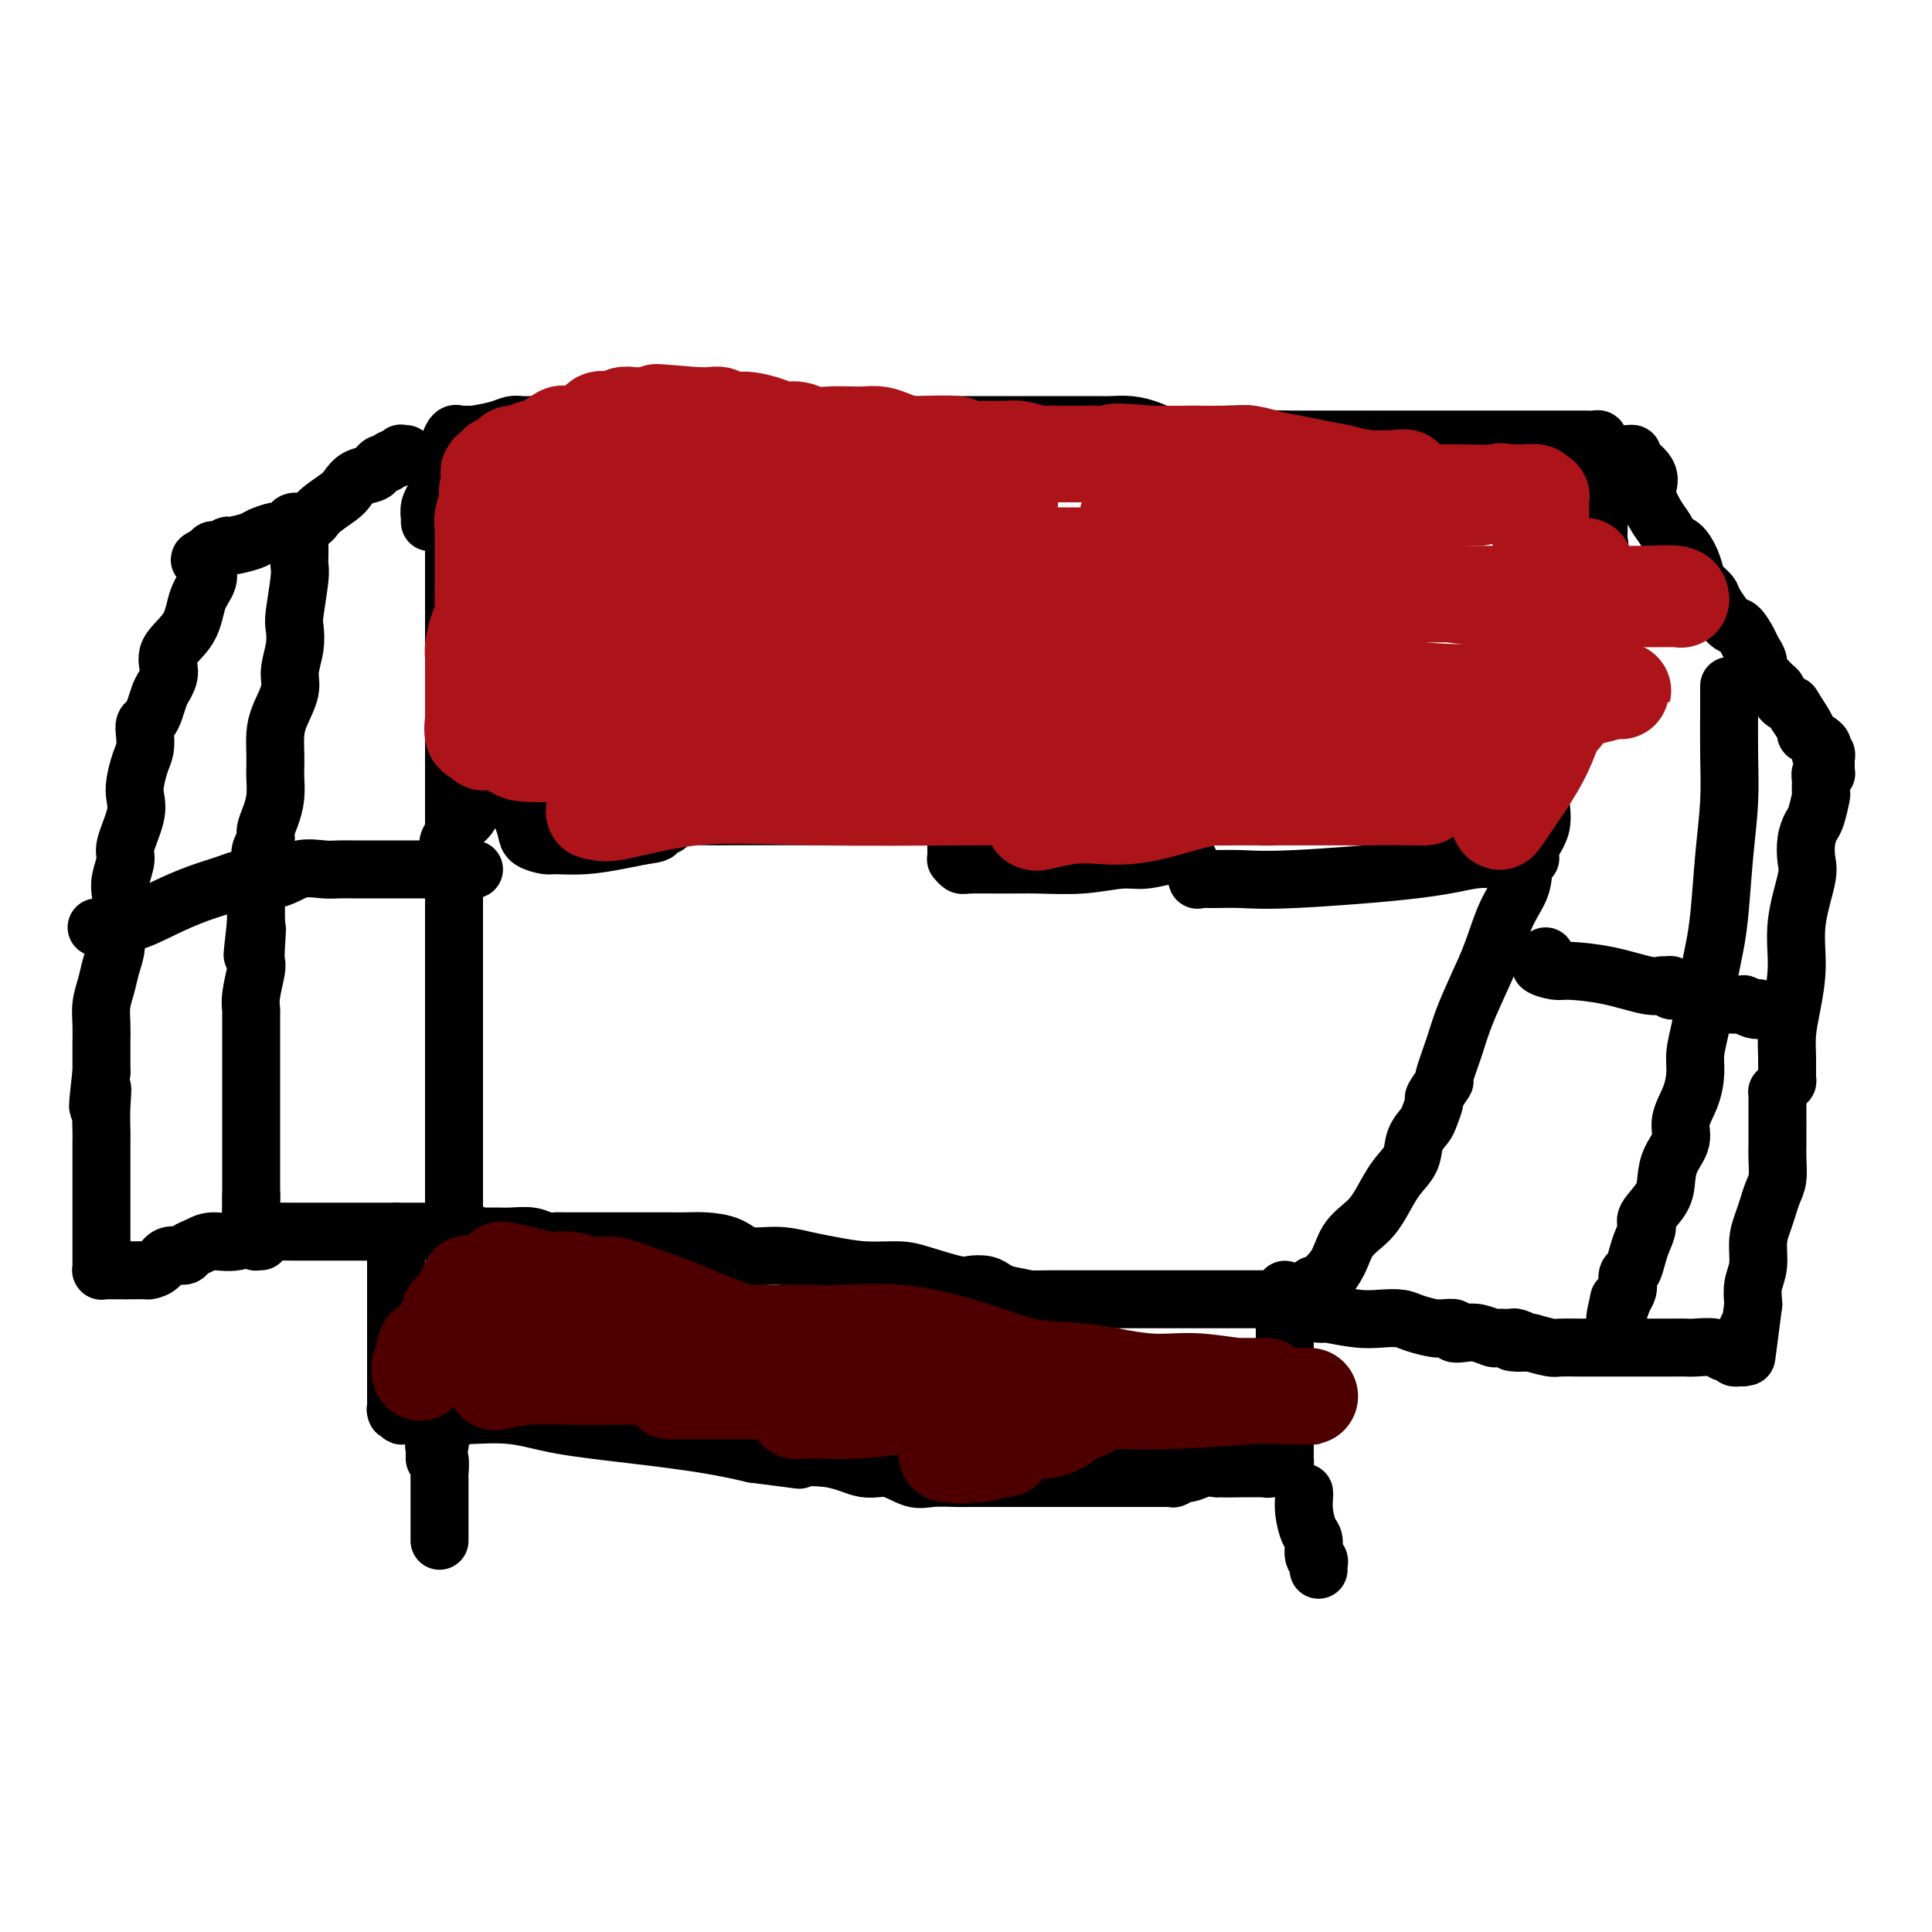 <svg viewBox='0 0 400 400' version='1.1' xmlns='http://www.w3.org/2000/svg' xmlns:xlink='http://www.w3.org/1999/xlink'><g fill='none' stroke='#000000' stroke-width='12' stroke-linecap='round' stroke-linejoin='round'><path d='M94,101c0.000,0.360 0.000,0.720 0,1c0.000,0.280 0.000,0.482 0,1c0.000,0.518 0.000,1.354 0,2c0.000,0.646 0.000,1.103 0,2c0.000,0.897 0.000,2.234 0,3c0.000,0.766 0.000,0.961 0,2c0.000,1.039 0.000,2.922 0,4c0.000,1.078 0.000,1.350 0,2c0.000,0.650 0.000,1.679 0,3c0.000,1.321 -0.000,2.933 0,4c0.000,1.067 0.000,1.589 0,3c0.000,1.411 0.000,3.710 0,5c0.000,1.290 0.000,1.570 0,3c0.000,1.430 0.000,4.011 0,6c0.000,1.989 0.000,3.388 0,5c0.000,1.612 -0.000,3.439 0,5c0.000,1.561 0.000,2.857 0,4c0.000,1.143 -0.000,2.132 0,3c0.000,0.868 0.000,1.615 0,3c0.000,1.385 -0.000,3.407 0,5c0.000,1.593 0.000,2.755 0,4c0.000,1.245 -0.000,2.571 0,4c0.000,1.429 0.000,2.960 0,4c0.000,1.040 -0.000,1.587 0,3c0.000,1.413 0.000,3.690 0,5c0.000,1.310 -0.000,1.652 0,3c0.000,1.348 0.000,3.702 0,5c0.000,1.298 -0.000,1.542 0,2c0.000,0.458 0.000,1.131 0,2c-0.000,0.869 0.000,1.935 0,3'/><path d='M94,202c-0.000,15.914 -0.000,5.199 0,2c0.000,-3.199 0.000,1.119 0,3c-0.000,1.881 -0.000,1.325 0,2c0.000,0.675 0.000,2.581 0,4c-0.000,1.419 -0.000,2.351 0,3c0.000,0.649 0.000,1.014 0,2c-0.000,0.986 -0.000,2.594 0,4c0.000,1.406 0.000,2.610 0,4c-0.000,1.390 -0.000,2.966 0,5c0.000,2.034 0.000,4.526 0,6c-0.000,1.474 -0.000,1.928 0,3c0.000,1.072 0.000,2.760 0,4c-0.000,1.240 -0.000,2.031 0,3c0.000,0.969 0.000,2.115 0,3c-0.000,0.885 -0.001,1.509 0,2c0.001,0.491 0.002,0.849 0,1c-0.002,0.151 -0.009,0.096 0,0c0.009,-0.096 0.033,-0.232 0,0c-0.033,0.232 -0.124,0.832 0,1c0.124,0.168 0.464,-0.095 1,0c0.536,0.095 1.268,0.547 2,1'/><path d='M97,255c0.348,0.536 -0.281,0.876 0,1c0.281,0.124 1.471,0.032 2,0c0.529,-0.032 0.396,-0.005 1,0c0.604,0.005 1.944,-0.013 3,0c1.056,0.013 1.829,0.056 3,0c1.171,-0.056 2.739,-0.211 4,0c1.261,0.211 2.214,0.789 3,1c0.786,0.211 1.403,0.057 2,0c0.597,-0.057 1.173,-0.015 2,0c0.827,0.015 1.904,0.004 3,0c1.096,-0.004 2.212,-0.001 3,0c0.788,0.001 1.250,0.000 2,0c0.750,-0.000 1.789,0.000 3,0c1.211,-0.000 2.594,-0.000 4,0c1.406,0.000 2.834,0.002 4,0c1.166,-0.002 2.070,-0.007 3,0c0.930,0.007 1.885,0.025 3,0c1.115,-0.025 2.391,-0.095 4,0c1.609,0.095 3.551,0.354 5,1c1.449,0.646 2.405,1.680 4,2c1.595,0.320 3.830,-0.072 6,0c2.170,0.072 4.275,0.610 6,1c1.725,0.390 3.071,0.634 5,1c1.929,0.366 4.441,0.855 7,1c2.559,0.145 5.165,-0.053 7,0c1.835,0.053 2.900,0.357 5,1c2.100,0.643 5.234,1.625 7,2c1.766,0.375 2.164,0.142 3,0c0.836,-0.142 2.110,-0.192 3,0c0.890,0.192 1.397,0.626 2,1c0.603,0.374 1.301,0.687 2,1'/><path d='M208,268c10.200,1.928 4.699,1.249 3,1c-1.699,-0.249 0.403,-0.067 2,0c1.597,0.067 2.689,0.018 4,0c1.311,-0.018 2.840,-0.005 4,0c1.160,0.005 1.952,0.001 3,0c1.048,-0.001 2.352,-0.000 4,0c1.648,0.000 3.638,0.000 6,0c2.362,-0.000 5.095,-0.000 7,0c1.905,0.000 2.983,0.000 4,0c1.017,-0.000 1.974,-0.000 3,0c1.026,0.000 2.120,0.000 3,0c0.880,-0.000 1.545,-0.000 2,0c0.455,0.000 0.698,0.000 1,0c0.302,-0.000 0.662,-0.000 1,0c0.338,0.000 0.655,0.000 1,0c0.345,-0.000 0.720,-0.000 1,0c0.280,0.000 0.467,0.000 1,0c0.533,-0.000 1.414,-0.000 2,0c0.586,0.000 0.878,0.000 2,0c1.122,-0.000 3.075,-0.000 4,0c0.925,0.000 0.822,0.001 1,0c0.178,-0.001 0.635,-0.003 1,0c0.365,0.003 0.636,0.012 1,0c0.364,-0.012 0.819,-0.046 1,0c0.181,0.046 0.089,0.172 0,0c-0.089,-0.172 -0.173,-0.643 0,-1c0.173,-0.357 0.603,-0.601 1,-1c0.397,-0.399 0.761,-0.954 1,-1c0.239,-0.046 0.354,0.415 1,0c0.646,-0.415 1.823,-1.708 3,-3'/><path d='M276,263c1.559,-2.091 1.955,-4.320 3,-6c1.045,-1.680 2.737,-2.813 4,-4c1.263,-1.187 2.097,-2.430 3,-4c0.903,-1.570 1.877,-3.469 3,-5c1.123,-1.531 2.396,-2.694 3,-4c0.604,-1.306 0.538,-2.753 1,-4c0.462,-1.247 1.452,-2.293 2,-3c0.548,-0.707 0.653,-1.074 1,-2c0.347,-0.926 0.936,-2.410 1,-3c0.064,-0.590 -0.398,-0.287 0,-1c0.398,-0.713 1.657,-2.443 2,-3c0.343,-0.557 -0.228,0.059 0,-1c0.228,-1.059 1.257,-3.794 2,-6c0.743,-2.206 1.201,-3.883 2,-6c0.799,-2.117 1.938,-4.672 3,-7c1.062,-2.328 2.048,-4.427 3,-7c0.952,-2.573 1.871,-5.619 3,-8c1.129,-2.381 2.466,-4.097 3,-6c0.534,-1.903 0.263,-3.994 1,-6c0.737,-2.006 2.483,-3.926 3,-6c0.517,-2.074 -0.194,-4.302 0,-6c0.194,-1.698 1.294,-2.865 2,-4c0.706,-1.135 1.019,-2.238 1,-3c-0.019,-0.762 -0.369,-1.183 0,-3c0.369,-1.817 1.458,-5.030 2,-7c0.542,-1.970 0.537,-2.697 1,-4c0.463,-1.303 1.395,-3.181 2,-5c0.605,-1.819 0.884,-3.580 1,-5c0.116,-1.420 0.070,-2.498 0,-4c-0.070,-1.502 -0.163,-3.429 0,-5c0.163,-1.571 0.581,-2.785 1,-4'/><path d='M329,121c2.332,-10.336 1.161,-5.175 1,-4c-0.161,1.175 0.689,-1.634 1,-3c0.311,-1.366 0.083,-1.287 0,-2c-0.083,-0.713 -0.022,-2.216 0,-3c0.022,-0.784 0.006,-0.848 0,-2c-0.006,-1.152 -0.002,-3.391 0,-4c0.002,-0.609 0.000,0.412 0,0c-0.000,-0.412 -0.000,-2.257 0,-3c0.000,-0.743 0.000,-0.384 0,-1c-0.000,-0.616 -0.000,-2.206 0,-3c0.000,-0.794 0.001,-0.791 0,-1c-0.001,-0.209 -0.002,-0.630 0,-1c0.002,-0.370 0.009,-0.687 0,-1c-0.009,-0.313 -0.033,-0.620 0,-1c0.033,-0.380 0.123,-0.834 0,-1c-0.123,-0.166 -0.458,-0.044 -1,0c-0.542,0.044 -1.291,0.012 -2,0c-0.709,-0.012 -1.378,-0.003 -2,0c-0.622,0.003 -1.197,0.001 -2,0c-0.803,-0.001 -1.835,-0.000 -3,0c-1.165,0.000 -2.462,0.000 -4,0c-1.538,-0.000 -3.316,-0.000 -5,0c-1.684,0.000 -3.273,0.000 -5,0c-1.727,-0.000 -3.590,-0.000 -5,0c-1.410,0.000 -2.367,0.000 -4,0c-1.633,-0.000 -3.943,-0.000 -6,0c-2.057,0.000 -3.862,0.000 -7,0c-3.138,-0.000 -7.611,-0.000 -11,0c-3.389,0.000 -5.695,0.000 -8,0'/><path d='M266,91c-10.864,-0.226 -7.025,-0.792 -7,-1c0.025,-0.208 -3.763,-0.059 -6,0c-2.237,0.059 -2.922,0.026 -4,0c-1.078,-0.026 -2.547,-0.045 -4,0c-1.453,0.045 -2.889,0.156 -4,0c-1.111,-0.156 -1.898,-0.578 -3,-1c-1.102,-0.422 -2.520,-0.845 -4,-1c-1.480,-0.155 -3.022,-0.041 -4,0c-0.978,0.041 -1.392,0.011 -2,0c-0.608,-0.011 -1.408,-0.003 -3,0c-1.592,0.003 -3.975,0.001 -6,0c-2.025,-0.001 -3.693,-0.000 -5,0c-1.307,0.000 -2.252,0.000 -4,0c-1.748,-0.000 -4.297,-0.000 -6,0c-1.703,0.000 -2.559,0.000 -4,0c-1.441,-0.000 -3.467,-0.000 -5,0c-1.533,0.000 -2.572,0.000 -4,0c-1.428,-0.000 -3.245,-0.000 -5,0c-1.755,0.000 -3.448,0.000 -6,0c-2.552,-0.000 -5.963,-0.000 -8,0c-2.037,0.000 -2.698,0.000 -4,0c-1.302,-0.000 -3.244,-0.000 -5,0c-1.756,0.000 -3.326,0.000 -4,0c-0.674,-0.000 -0.451,-0.000 -1,0c-0.549,0.000 -1.871,0.000 -3,0c-1.129,-0.000 -2.065,-0.000 -3,0c-0.935,0.000 -1.869,0.000 -3,0c-1.131,-0.000 -2.458,-0.000 -3,0c-0.542,0.000 -0.300,0.000 -1,0c-0.700,-0.000 -2.343,-0.000 -4,0c-1.657,0.000 -3.329,0.000 -5,0'/><path d='M136,88c-20.853,-0.464 -7.987,-0.124 -4,0c3.987,0.124 -0.905,0.033 -3,0c-2.095,-0.033 -1.394,-0.009 -2,0c-0.606,0.009 -2.518,0.003 -4,0c-1.482,-0.003 -2.532,-0.001 -4,0c-1.468,0.001 -3.352,0.003 -5,0c-1.648,-0.003 -3.058,-0.011 -4,0c-0.942,0.011 -1.415,0.041 -2,0c-0.585,-0.041 -1.280,-0.155 -2,0c-0.720,0.155 -1.464,0.577 -3,1c-1.536,0.423 -3.865,0.846 -5,1c-1.135,0.154 -1.078,0.040 -1,0c0.078,-0.040 0.175,-0.004 0,0c-0.175,0.004 -0.621,-0.022 -1,0c-0.379,0.022 -0.689,0.094 -1,0c-0.311,-0.094 -0.622,-0.353 -1,0c-0.378,0.353 -0.823,1.317 -1,2c-0.177,0.683 -0.086,1.086 0,2c0.086,0.914 0.167,2.338 0,3c-0.167,0.662 -0.584,0.563 -1,1c-0.416,0.437 -0.833,1.411 -1,2c-0.167,0.589 -0.083,0.795 0,1'/><path d='M91,101c-0.785,2.067 -0.746,1.735 -1,2c-0.254,0.265 -0.800,1.129 -1,2c-0.200,0.871 -0.054,1.750 0,2c0.054,0.250 0.014,-0.129 0,0c-0.014,0.129 -0.004,0.765 0,1c0.004,0.235 0.001,0.067 0,0c-0.001,-0.067 -0.001,-0.034 0,0'/><path d='M84,94c-0.447,0.033 -0.893,0.065 -1,0c-0.107,-0.065 0.126,-0.229 0,0c-0.126,0.229 -0.612,0.849 -1,1c-0.388,0.151 -0.680,-0.167 -1,0c-0.320,0.167 -0.670,0.817 -1,1c-0.330,0.183 -0.641,-0.103 -1,0c-0.359,0.103 -0.765,0.593 -1,1c-0.235,0.407 -0.297,0.731 -1,1c-0.703,0.269 -2.046,0.482 -3,1c-0.954,0.518 -1.520,1.339 -2,2c-0.480,0.661 -0.873,1.161 -2,2c-1.127,0.839 -2.989,2.019 -4,3c-1.011,0.981 -1.172,1.765 -2,2c-0.828,0.235 -2.323,-0.077 -3,0c-0.677,0.077 -0.535,0.545 -1,1c-0.465,0.455 -1.537,0.896 -2,1c-0.463,0.104 -0.319,-0.131 -1,0c-0.681,0.131 -2.189,0.627 -3,1c-0.811,0.373 -0.925,0.622 -2,1c-1.075,0.378 -3.110,0.885 -4,1c-0.890,0.115 -0.633,-0.163 -1,0c-0.367,0.163 -1.356,0.765 -2,1c-0.644,0.235 -0.943,0.102 -1,0c-0.057,-0.102 0.126,-0.172 0,0c-0.126,0.172 -0.563,0.586 -1,1'/><path d='M43,115c-3.241,1.286 -0.844,1.000 0,1c0.844,-0.000 0.134,0.285 0,1c-0.134,0.715 0.308,1.861 0,3c-0.308,1.139 -1.368,2.273 -2,4c-0.632,1.727 -0.838,4.047 -2,6c-1.162,1.953 -3.281,3.538 -4,5c-0.719,1.462 -0.038,2.801 0,4c0.038,1.199 -0.568,2.257 -1,3c-0.432,0.743 -0.690,1.171 -1,2c-0.310,0.829 -0.671,2.060 -1,3c-0.329,0.940 -0.627,1.591 -1,2c-0.373,0.409 -0.822,0.578 -1,1c-0.178,0.422 -0.087,1.099 0,2c0.087,0.901 0.169,2.027 0,3c-0.169,0.973 -0.589,1.794 -1,3c-0.411,1.206 -0.813,2.797 -1,4c-0.187,1.203 -0.159,2.020 0,3c0.159,0.980 0.449,2.124 0,4c-0.449,1.876 -1.636,4.483 -2,6c-0.364,1.517 0.095,1.945 0,3c-0.095,1.055 -0.742,2.736 -1,4c-0.258,1.264 -0.125,2.112 0,3c0.125,0.888 0.241,1.815 0,3c-0.241,1.185 -0.839,2.627 -1,4c-0.161,1.373 0.114,2.678 0,4c-0.114,1.322 -0.619,2.662 -1,4c-0.381,1.338 -0.638,2.673 -1,4c-0.362,1.327 -0.829,2.644 -1,4c-0.171,1.356 -0.046,2.750 0,4c0.046,1.250 0.013,2.357 0,4c-0.013,1.643 -0.007,3.821 0,6'/><path d='M21,222c-1.392,11.935 -0.373,5.771 0,4c0.373,-1.771 0.100,0.850 0,3c-0.100,2.150 -0.027,3.830 0,5c0.027,1.170 0.007,1.831 0,3c-0.007,1.169 -0.002,2.848 0,4c0.002,1.152 0.001,1.779 0,3c-0.001,1.221 -0.000,3.038 0,4c0.000,0.962 0.000,1.070 0,2c-0.000,0.930 -0.000,2.683 0,4c0.000,1.317 -0.000,2.199 0,3c0.000,0.801 0.000,1.520 0,2c-0.000,0.480 -0.000,0.721 0,1c0.000,0.279 0.000,0.597 0,1c-0.000,0.403 -0.001,0.893 0,1c0.001,0.107 0.003,-0.167 0,0c-0.003,0.167 -0.012,0.777 0,1c0.012,0.223 0.045,0.060 0,0c-0.045,-0.060 -0.167,-0.016 0,0c0.167,0.016 0.622,0.004 1,0c0.378,-0.004 0.679,-0.001 1,0c0.321,0.001 0.663,0.000 1,0c0.337,-0.000 0.668,-0.000 1,0c0.332,0.000 0.666,0.000 1,0'/><path d='M26,263c0.931,0.000 0.759,0.000 1,0c0.241,-0.000 0.894,-0.002 1,0c0.106,0.002 -0.335,0.007 0,0c0.335,-0.007 1.445,-0.025 2,0c0.555,0.025 0.554,0.095 1,0c0.446,-0.095 1.341,-0.354 2,-1c0.659,-0.646 1.084,-1.680 2,-2c0.916,-0.320 2.323,0.074 3,0c0.677,-0.074 0.624,-0.616 1,-1c0.376,-0.384 1.181,-0.611 2,-1c0.819,-0.389 1.652,-0.941 3,-1c1.348,-0.059 3.212,0.377 5,0c1.788,-0.377 3.498,-1.565 5,-2c1.502,-0.435 2.794,-0.117 3,0c0.206,0.117 -0.673,0.031 0,0c0.673,-0.031 2.900,-0.008 4,0c1.100,0.008 1.074,0.002 2,0c0.926,-0.002 2.803,-0.001 4,0c1.197,0.001 1.713,0.000 3,0c1.287,-0.000 3.346,-0.000 5,0c1.654,0.000 2.905,0.000 4,0c1.095,-0.000 2.034,-0.000 3,0c0.966,0.000 1.958,0.000 3,0c1.042,-0.000 2.135,-0.000 3,0c0.865,0.000 1.502,0.000 2,0c0.498,-0.000 0.857,-0.000 1,0c0.143,0.000 0.072,0.000 0,0'/><path d='M337,94c0.513,-0.044 1.026,-0.088 1,0c-0.026,0.088 -0.590,0.309 0,1c0.590,0.691 2.333,1.851 3,3c0.667,1.149 0.258,2.287 0,3c-0.258,0.713 -0.365,1.002 0,2c0.365,0.998 1.201,2.707 2,4c0.799,1.293 1.562,2.170 2,3c0.438,0.830 0.550,1.611 1,2c0.450,0.389 1.238,0.384 2,1c0.762,0.616 1.498,1.853 2,3c0.502,1.147 0.771,2.203 1,3c0.229,0.797 0.417,1.335 1,2c0.583,0.665 1.560,1.456 2,2c0.440,0.544 0.341,0.842 1,2c0.659,1.158 2.075,3.178 3,4c0.925,0.822 1.357,0.448 2,1c0.643,0.552 1.495,2.031 2,3c0.505,0.969 0.664,1.430 1,2c0.336,0.570 0.850,1.251 1,2c0.150,0.749 -0.063,1.566 0,2c0.063,0.434 0.401,0.484 1,1c0.599,0.516 1.460,1.499 2,2c0.540,0.501 0.761,0.519 1,1c0.239,0.481 0.497,1.423 1,2c0.503,0.577 1.252,0.788 2,1'/><path d='M371,146c5.352,8.324 1.731,3.133 1,2c-0.731,-1.133 1.426,1.791 2,3c0.574,1.209 -0.436,0.702 0,1c0.436,0.298 2.317,1.399 3,2c0.683,0.601 0.169,0.700 0,1c-0.169,0.300 0.007,0.801 0,1c-0.007,0.199 -0.198,0.096 0,0c0.198,-0.096 0.785,-0.184 1,0c0.215,0.184 0.057,0.642 0,1c-0.057,0.358 -0.014,0.618 0,1c0.014,0.382 0.000,0.886 0,1c-0.000,0.114 0.014,-0.162 0,0c-0.014,0.162 -0.056,0.762 0,1c0.056,0.238 0.211,0.115 0,0c-0.211,-0.115 -0.788,-0.223 -1,0c-0.212,0.223 -0.061,0.778 0,1c0.061,0.222 0.030,0.111 0,0'/><path d='M377,161c0.003,1.189 0.012,0.660 0,1c-0.012,0.340 -0.045,1.549 0,2c0.045,0.451 0.169,0.144 0,1c-0.169,0.856 -0.632,2.875 -1,4c-0.368,1.125 -0.642,1.358 -1,2c-0.358,0.642 -0.799,1.694 -1,3c-0.201,1.306 -0.162,2.865 0,4c0.162,1.135 0.446,1.846 0,4c-0.446,2.154 -1.622,5.751 -2,9c-0.378,3.249 0.042,6.149 0,9c-0.042,2.851 -0.546,5.653 -1,8c-0.454,2.347 -0.856,4.239 -1,6c-0.144,1.761 -0.028,3.390 0,5c0.028,1.610 -0.031,3.202 0,4c0.031,0.798 0.152,0.803 0,1c-0.152,0.197 -0.577,0.587 -1,1c-0.423,0.413 -0.846,0.848 -1,1c-0.154,0.152 -0.041,0.022 0,0c0.041,-0.022 0.011,0.065 0,1c-0.011,0.935 -0.002,2.718 0,4c0.002,1.282 -0.002,2.061 0,3c0.002,0.939 0.012,2.036 0,3c-0.012,0.964 -0.044,1.794 0,3c0.044,1.206 0.166,2.789 0,4c-0.166,1.211 -0.618,2.049 -1,3c-0.382,0.951 -0.695,2.014 -1,3c-0.305,0.986 -0.604,1.894 -1,3c-0.396,1.106 -0.890,2.410 -1,4c-0.110,1.590 0.163,3.467 0,5c-0.163,1.533 -0.761,2.724 -1,4c-0.239,1.276 -0.120,2.638 0,4'/><path d='M363,270c-2.332,18.117 -1.161,8.910 -1,6c0.161,-2.910 -0.688,0.478 -1,2c-0.312,1.522 -0.087,1.178 0,1c0.087,-0.178 0.034,-0.190 0,0c-0.034,0.190 -0.051,0.583 0,1c0.051,0.417 0.169,0.859 0,1c-0.169,0.141 -0.623,-0.019 -1,0c-0.377,0.019 -0.675,0.215 -1,0c-0.325,-0.215 -0.677,-0.842 -1,-1c-0.323,-0.158 -0.616,0.154 -1,0c-0.384,-0.154 -0.857,-0.773 -2,-1c-1.143,-0.227 -2.954,-0.061 -4,0c-1.046,0.061 -1.326,0.016 -2,0c-0.674,-0.016 -1.741,-0.004 -3,0c-1.259,0.004 -2.709,0.001 -4,0c-1.291,-0.001 -2.423,-0.001 -4,0c-1.577,0.001 -3.600,0.001 -5,0c-1.400,-0.001 -2.176,-0.003 -3,0c-0.824,0.003 -1.695,0.011 -3,0c-1.305,-0.011 -3.044,-0.041 -4,0c-0.956,0.041 -1.130,0.155 -2,0c-0.870,-0.155 -2.435,-0.577 -4,-1'/><path d='M317,278c-6.904,-0.403 -3.163,0.088 -2,0c1.163,-0.088 -0.250,-0.755 -1,-1c-0.750,-0.245 -0.837,-0.069 -1,0c-0.163,0.069 -0.403,0.032 -1,0c-0.597,-0.032 -1.551,-0.060 -2,0c-0.449,0.060 -0.392,0.209 -1,0c-0.608,-0.209 -1.882,-0.774 -3,-1c-1.118,-0.226 -2.079,-0.113 -3,0c-0.921,0.113 -1.802,0.227 -2,0c-0.198,-0.227 0.288,-0.796 0,-1c-0.288,-0.204 -1.350,-0.044 -2,0c-0.650,0.044 -0.890,-0.027 -1,0c-0.110,0.027 -0.091,0.152 -1,0c-0.909,-0.152 -2.745,-0.580 -4,-1c-1.255,-0.420 -1.929,-0.830 -3,-1c-1.071,-0.170 -2.539,-0.098 -4,0c-1.461,0.098 -2.913,0.222 -5,0c-2.087,-0.222 -4.807,-0.792 -6,-1c-1.193,-0.208 -0.860,-0.056 -1,0c-0.140,0.056 -0.754,0.016 -1,0c-0.246,-0.016 -0.123,-0.008 0,0'/><path d='M82,255c0.000,0.296 0.000,0.591 0,1c-0.000,0.409 -0.000,0.931 0,1c0.000,0.069 0.000,-0.315 0,0c-0.000,0.315 -0.000,1.327 0,2c0.000,0.673 0.000,1.005 0,2c-0.000,0.995 -0.000,2.653 0,4c0.000,1.347 0.000,2.384 0,3c-0.000,0.616 -0.000,0.811 0,2c0.000,1.189 0.000,3.370 0,5c-0.000,1.630 -0.000,2.707 0,4c0.000,1.293 0.000,2.802 0,4c-0.000,1.198 -0.001,2.085 0,3c0.001,0.915 0.004,1.857 0,3c-0.004,1.143 -0.015,2.488 0,3c0.015,0.512 0.054,0.190 0,0c-0.054,-0.190 -0.202,-0.247 0,0c0.202,0.247 0.756,0.799 1,1c0.244,0.201 0.180,0.052 1,0c0.820,-0.052 2.525,-0.008 4,0c1.475,0.008 2.718,-0.020 4,0c1.282,0.020 2.601,0.088 5,0c2.399,-0.088 5.878,-0.333 9,0c3.122,0.333 5.888,1.244 10,2c4.112,0.756 9.568,1.357 15,2c5.432,0.643 10.838,1.326 15,2c4.162,0.674 7.081,1.337 10,2'/><path d='M156,301c13.158,1.654 9.055,1.288 9,1c-0.055,-0.288 3.940,-0.498 7,0c3.060,0.498 5.187,1.703 7,2c1.813,0.297 3.312,-0.313 5,0c1.688,0.313 3.564,1.548 5,2c1.436,0.452 2.434,0.121 4,0c1.566,-0.121 3.702,-0.032 5,0c1.298,0.032 1.758,0.009 3,0c1.242,-0.009 3.267,-0.002 5,0c1.733,0.002 3.176,0.001 5,0c1.824,-0.001 4.030,-0.000 6,0c1.970,0.000 3.705,0.000 6,0c2.295,-0.000 5.150,-0.000 7,0c1.850,0.000 2.696,0.000 4,0c1.304,-0.000 3.067,0.000 4,0c0.933,-0.000 1.036,-0.000 1,0c-0.036,0.000 -0.212,0.000 0,0c0.212,-0.000 0.814,-0.000 1,0c0.186,0.000 -0.042,0.001 0,0c0.042,-0.001 0.353,-0.004 1,0c0.647,0.004 1.628,0.016 2,0c0.372,-0.016 0.133,-0.061 0,0c-0.133,0.061 -0.160,0.226 0,0c0.160,-0.226 0.507,-0.844 1,-1c0.493,-0.156 1.133,0.150 2,0c0.867,-0.150 1.962,-0.757 3,-1c1.038,-0.243 2.019,-0.121 3,0'/><path d='M252,304c10.045,-0.309 3.657,-0.083 2,0c-1.657,0.083 1.416,0.022 3,0c1.584,-0.022 1.677,-0.006 2,0c0.323,0.006 0.874,0.001 1,0c0.126,-0.001 -0.175,0.001 0,0c0.175,-0.001 0.824,-0.004 1,0c0.176,0.004 -0.121,0.016 0,0c0.121,-0.016 0.659,-0.061 1,0c0.341,0.061 0.484,0.227 1,0c0.516,-0.227 1.406,-0.848 2,-1c0.594,-0.152 0.891,0.164 1,0c0.109,-0.164 0.029,-0.808 0,-1c-0.029,-0.192 -0.008,0.068 0,0c0.008,-0.068 0.002,-0.465 0,-1c-0.002,-0.535 -0.001,-1.207 0,-2c0.001,-0.793 0.000,-1.706 0,-3c-0.000,-1.294 -0.000,-2.968 0,-4c0.000,-1.032 0.000,-1.421 0,-2c-0.000,-0.579 -0.000,-1.348 0,-2c0.000,-0.652 0.000,-1.185 0,-2c-0.000,-0.815 -0.000,-1.910 0,-3c0.000,-1.090 0.000,-2.175 0,-3c-0.000,-0.825 -0.000,-1.391 0,-2c0.000,-0.609 0.000,-1.263 0,-2c-0.000,-0.737 -0.000,-1.558 0,-2c0.000,-0.442 0.000,-0.503 0,-1c-0.000,-0.497 -0.000,-1.428 0,-2c0.000,-0.572 0.000,-0.786 0,-1'/><path d='M266,270c0.000,-5.333 0.000,-2.167 0,-1c0.000,1.167 0.000,0.333 0,0c0.000,-0.333 0.000,-0.167 0,0'/><path d='M92,292c0.008,0.362 0.016,0.723 0,1c-0.016,0.277 -0.057,0.469 0,1c0.057,0.531 0.212,1.400 0,2c-0.212,0.600 -0.793,0.930 -1,1c-0.207,0.070 -0.041,-0.122 0,0c0.041,0.122 -0.041,0.557 0,1c0.041,0.443 0.207,0.893 0,1c-0.207,0.107 -0.788,-0.129 -1,0c-0.212,0.129 -0.057,0.622 0,1c0.057,0.378 0.015,0.640 0,1c-0.015,0.360 -0.004,0.817 0,1c0.004,0.183 0.002,0.091 0,0'/><path d='M90,293c-0.008,0.700 -0.016,1.400 0,2c0.016,0.600 0.057,1.100 0,2c-0.057,0.900 -0.211,2.199 0,3c0.211,0.801 0.789,1.103 1,2c0.211,0.897 0.057,2.389 0,3c-0.057,0.611 -0.015,0.340 0,1c0.015,0.660 0.004,2.250 0,3c-0.004,0.750 -0.001,0.660 0,1c0.001,0.340 0.000,1.110 0,2c-0.000,0.890 -0.000,1.899 0,3c0.000,1.101 0.000,2.295 0,3c-0.000,0.705 -0.000,0.921 0,1c0.000,0.079 0.000,0.023 0,0c-0.000,-0.023 -0.000,-0.011 0,0'/><path d='M270,309c0.022,0.194 0.043,0.388 0,1c-0.043,0.612 -0.151,1.641 0,3c0.151,1.359 0.562,3.046 1,4c0.438,0.954 0.902,1.173 1,2c0.098,0.827 -0.170,2.260 0,3c0.170,0.740 0.777,0.786 1,1c0.223,0.214 0.060,0.596 0,1c-0.060,0.404 -0.017,0.830 0,1c0.017,0.170 0.009,0.085 0,0'/><path d='M320,198c0.193,0.341 0.386,0.682 0,1c-0.386,0.318 -1.352,0.615 -1,1c0.352,0.385 2.020,0.860 3,1c0.980,0.140 1.270,-0.053 3,0c1.730,0.053 4.898,0.353 8,1c3.102,0.647 6.137,1.641 8,2c1.863,0.359 2.555,0.082 3,0c0.445,-0.082 0.645,0.030 1,0c0.355,-0.030 0.865,-0.204 1,0c0.135,0.204 -0.105,0.786 0,1c0.105,0.214 0.554,0.061 1,0c0.446,-0.061 0.889,-0.030 1,0c0.111,0.030 -0.112,0.060 0,0c0.112,-0.060 0.557,-0.209 1,0c0.443,0.209 0.882,0.778 1,1c0.118,0.222 -0.087,0.098 0,0c0.087,-0.098 0.465,-0.170 1,0c0.535,0.170 1.226,0.581 2,1c0.774,0.419 1.631,0.844 2,1c0.369,0.156 0.251,0.042 0,0c-0.251,-0.042 -0.633,-0.012 0,0c0.633,0.012 2.281,0.007 3,0c0.719,-0.007 0.508,-0.016 1,0c0.492,0.016 1.687,0.057 2,0c0.313,-0.057 -0.256,-0.211 0,0c0.256,0.211 1.338,0.788 2,1c0.662,0.212 0.903,0.061 1,0c0.097,-0.061 0.048,-0.030 0,0'/><path d='M364,209c7.067,1.711 2.733,0.489 1,0c-1.733,-0.489 -0.867,-0.244 0,0'/><path d='M358,142c-0.002,0.179 -0.003,0.359 0,1c0.003,0.641 0.012,1.745 0,4c-0.012,2.255 -0.045,5.663 0,9c0.045,3.337 0.167,6.603 0,10c-0.167,3.397 -0.622,6.924 -1,11c-0.378,4.076 -0.678,8.700 -1,12c-0.322,3.300 -0.664,5.274 -1,7c-0.336,1.726 -0.664,3.202 -1,5c-0.336,1.798 -0.680,3.918 -1,6c-0.320,2.082 -0.616,4.125 -1,6c-0.384,1.875 -0.858,3.582 -1,5c-0.142,1.418 0.046,2.546 0,4c-0.046,1.454 -0.328,3.235 -1,5c-0.672,1.765 -1.736,3.514 -2,5c-0.264,1.486 0.272,2.709 0,4c-0.272,1.291 -1.350,2.648 -2,4c-0.650,1.352 -0.871,2.697 -1,4c-0.129,1.303 -0.167,2.564 -1,4c-0.833,1.436 -2.461,3.047 -3,4c-0.539,0.953 0.009,1.248 0,2c-0.009,0.752 -0.577,1.960 -1,3c-0.423,1.040 -0.702,1.910 -1,3c-0.298,1.090 -0.615,2.399 -1,3c-0.385,0.601 -0.838,0.492 -1,1c-0.162,0.508 -0.033,1.631 0,2c0.033,0.369 -0.030,-0.016 0,0c0.030,0.016 0.151,0.433 0,1c-0.151,0.567 -0.576,1.283 -1,2'/><path d='M336,269c-2.547,7.527 -1.415,2.843 -1,1c0.415,-1.843 0.111,-0.845 0,0c-0.111,0.845 -0.030,1.537 0,2c0.030,0.463 0.008,0.697 0,1c-0.008,0.303 -0.001,0.673 0,1c0.001,0.327 -0.002,0.609 0,1c0.002,0.391 0.011,0.889 0,1c-0.011,0.111 -0.042,-0.166 0,0c0.042,0.166 0.155,0.777 0,1c-0.155,0.223 -0.580,0.060 -1,0c-0.420,-0.060 -0.834,-0.017 -1,0c-0.166,0.017 -0.083,0.009 0,0'/><path d='M20,192c0.386,0.003 0.772,0.006 1,0c0.228,-0.006 0.299,-0.022 0,0c-0.299,0.022 -0.968,0.080 0,0c0.968,-0.080 3.572,-0.299 6,-1c2.428,-0.701 4.680,-1.885 7,-3c2.320,-1.115 4.709,-2.163 7,-3c2.291,-0.837 4.483,-1.464 6,-2c1.517,-0.536 2.359,-0.981 4,-1c1.641,-0.019 4.082,0.387 6,0c1.918,-0.387 3.314,-1.568 5,-2c1.686,-0.432 3.662,-0.116 5,0c1.338,0.116 2.038,0.031 3,0c0.962,-0.031 2.186,-0.008 3,0c0.814,0.008 1.216,0.002 2,0c0.784,-0.002 1.948,-0.001 3,0c1.052,0.001 1.990,0.000 4,0c2.010,-0.000 5.092,-0.000 7,0c1.908,0.000 2.641,0.000 4,0c1.359,-0.000 3.344,-0.000 4,0c0.656,0.000 -0.016,0.000 0,0c0.016,-0.000 0.719,-0.000 1,0c0.281,0.000 0.141,0.000 0,0'/><path d='M62,113c0.008,0.658 0.016,1.316 0,2c-0.016,0.684 -0.056,1.396 0,2c0.056,0.604 0.207,1.102 0,3c-0.207,1.898 -0.772,5.195 -1,7c-0.228,1.805 -0.120,2.117 0,3c0.120,0.883 0.253,2.336 0,4c-0.253,1.664 -0.891,3.540 -1,5c-0.109,1.460 0.311,2.503 0,4c-0.311,1.497 -1.351,3.449 -2,5c-0.649,1.551 -0.905,2.700 -1,4c-0.095,1.300 -0.028,2.749 0,4c0.028,1.251 0.018,2.303 0,3c-0.018,0.697 -0.042,1.040 0,2c0.042,0.960 0.151,2.536 0,4c-0.151,1.464 -0.562,2.815 -1,4c-0.438,1.185 -0.902,2.204 -1,3c-0.098,0.796 0.171,1.369 0,2c-0.171,0.631 -0.782,1.320 -1,2c-0.218,0.680 -0.044,1.351 0,2c0.044,0.649 -0.041,1.277 0,2c0.041,0.723 0.207,1.540 0,2c-0.207,0.460 -0.788,0.562 -1,1c-0.212,0.438 -0.057,1.210 0,2c0.057,0.790 0.015,1.597 0,2c-0.015,0.403 -0.004,0.401 0,1c0.004,0.599 0.002,1.800 0,3'/><path d='M53,191c-1.393,12.383 -0.377,4.339 0,2c0.377,-2.339 0.115,1.027 0,3c-0.115,1.973 -0.083,2.554 0,3c0.083,0.446 0.219,0.758 0,2c-0.219,1.242 -0.791,3.415 -1,5c-0.209,1.585 -0.056,2.580 0,3c0.056,0.420 0.015,0.263 0,1c-0.015,0.737 -0.004,2.368 0,4c0.004,1.632 0.001,3.266 0,4c-0.001,0.734 -0.000,0.568 0,1c0.000,0.432 0.000,1.464 0,2c-0.000,0.536 -0.000,0.578 0,1c0.000,0.422 0.000,1.226 0,2c-0.000,0.774 -0.000,1.519 0,2c0.000,0.481 0.000,0.700 0,1c-0.000,0.300 -0.000,0.683 0,1c0.000,0.317 0.000,0.569 0,1c-0.000,0.431 -0.000,1.040 0,2c0.000,0.960 0.000,2.270 0,3c-0.000,0.730 -0.000,0.881 0,1c0.000,0.119 0.000,0.208 0,1c-0.000,0.792 -0.000,2.288 0,3c0.000,0.712 0.000,0.639 0,1c-0.000,0.361 -0.000,1.158 0,2c0.000,0.842 0.000,1.731 0,2c-0.000,0.269 -0.000,-0.083 0,0c0.000,0.083 0.000,0.599 0,1c-0.000,0.401 -0.000,0.685 0,1c0.000,0.315 0.000,0.661 0,1c-0.000,0.339 0.000,0.669 0,1'/><path d='M52,248c-0.155,8.689 -0.041,1.911 0,0c0.041,-1.911 0.010,1.043 0,2c-0.010,0.957 0.001,-0.084 0,0c-0.001,0.084 -0.014,1.293 0,2c0.014,0.707 0.056,0.910 0,1c-0.056,0.090 -0.211,0.065 0,0c0.211,-0.065 0.789,-0.171 1,0c0.211,0.171 0.056,0.620 0,1c-0.056,0.380 -0.011,0.690 0,1c0.011,0.310 -0.011,0.619 0,1c0.011,0.381 0.054,0.834 0,1c-0.054,0.166 -0.207,0.045 0,0c0.207,-0.045 0.773,-0.013 1,0c0.227,0.013 0.113,0.006 0,0'/><path d='M93,178c-0.013,-0.205 -0.026,-0.410 0,-1c0.026,-0.590 0.090,-1.566 0,-2c-0.090,-0.434 -0.333,-0.325 0,-1c0.333,-0.675 1.241,-2.132 2,-3c0.759,-0.868 1.369,-1.147 2,-2c0.631,-0.853 1.282,-2.281 2,-3c0.718,-0.719 1.502,-0.729 2,-1c0.498,-0.271 0.712,-0.805 1,-1c0.288,-0.195 0.652,-0.052 1,0c0.348,0.052 0.681,0.014 1,0c0.319,-0.014 0.625,-0.004 1,0c0.375,0.004 0.819,0.003 1,0c0.181,-0.003 0.100,-0.009 0,0c-0.100,0.009 -0.220,0.032 0,0c0.220,-0.032 0.780,-0.118 1,0c0.220,0.118 0.098,0.441 0,1c-0.098,0.559 -0.174,1.355 0,2c0.174,0.645 0.596,1.139 1,2c0.404,0.861 0.790,2.088 1,3c0.210,0.912 0.243,1.509 1,2c0.757,0.491 2.239,0.875 3,1c0.761,0.125 0.802,-0.008 2,0c1.198,0.008 3.553,0.156 6,0c2.447,-0.156 4.985,-0.616 7,-1c2.015,-0.384 3.508,-0.692 5,-1'/><path d='M133,173c3.709,-0.476 2.981,-0.666 3,-1c0.019,-0.334 0.784,-0.811 1,-1c0.216,-0.189 -0.118,-0.089 0,0c0.118,0.089 0.687,0.167 1,0c0.313,-0.167 0.370,-0.581 1,-1c0.630,-0.419 1.832,-0.844 3,-1c1.168,-0.156 2.302,-0.042 4,0c1.698,0.042 3.961,0.011 5,0c1.039,-0.011 0.853,-0.003 1,0c0.147,0.003 0.628,0.001 1,0c0.372,-0.001 0.635,-0.000 1,0c0.365,0.000 0.832,0.000 1,0c0.168,-0.000 0.038,-0.000 0,0c-0.038,0.000 0.018,0.000 0,0c-0.018,-0.000 -0.110,-0.000 0,0c0.110,0.000 0.421,0.000 1,0c0.579,-0.000 1.426,-0.000 3,0c1.574,0.000 3.877,0.000 6,0c2.123,-0.000 4.068,-0.000 6,0c1.932,0.000 3.850,0.000 6,0c2.150,-0.000 4.531,-0.001 7,0c2.469,0.001 5.026,0.002 7,0c1.974,-0.002 3.366,-0.009 4,0c0.634,0.009 0.510,0.033 1,0c0.490,-0.033 1.595,-0.122 2,0c0.405,0.122 0.109,0.456 0,1c-0.109,0.544 -0.031,1.298 0,2c0.031,0.702 0.016,1.351 0,2'/><path d='M198,174c0.001,1.393 0.004,2.377 0,3c-0.004,0.623 -0.013,0.885 0,1c0.013,0.115 0.049,0.083 0,0c-0.049,-0.083 -0.184,-0.219 0,0c0.184,0.219 0.685,0.792 1,1c0.315,0.208 0.443,0.052 2,0c1.557,-0.052 4.543,0.001 7,0c2.457,-0.001 4.385,-0.057 7,0c2.615,0.057 5.915,0.226 9,0c3.085,-0.226 5.954,-0.846 8,-1c2.046,-0.154 3.269,0.159 5,0c1.731,-0.159 3.969,-0.790 5,-1c1.031,-0.210 0.853,0.002 1,0c0.147,-0.002 0.618,-0.217 1,0c0.382,0.217 0.675,0.867 1,1c0.325,0.133 0.682,-0.251 1,0c0.318,0.251 0.596,1.139 1,2c0.404,0.861 0.933,1.696 1,2c0.067,0.304 -0.326,0.076 0,0c0.326,-0.076 1.373,0.000 3,0c1.627,-0.000 3.834,-0.077 6,0c2.166,0.077 4.292,0.308 11,0c6.708,-0.308 17.997,-1.154 25,-2c7.003,-0.846 9.719,-1.691 12,-2c2.281,-0.309 4.127,-0.083 5,0c0.873,0.083 0.774,0.022 1,0c0.226,-0.022 0.779,-0.006 1,0c0.221,0.006 0.111,0.003 0,0'/><path d='M312,178c9.454,-0.619 2.589,-0.166 0,0c-2.589,0.166 -0.903,0.044 0,0c0.903,-0.044 1.023,-0.012 1,0c-0.023,0.012 -0.187,0.003 0,0c0.187,-0.003 0.726,-0.001 1,0c0.274,0.001 0.283,0.000 0,0c-0.283,-0.000 -0.859,-0.000 -1,0c-0.141,0.000 0.154,0.000 0,0c-0.154,-0.000 -0.758,-0.000 -1,0c-0.242,0.000 -0.121,0.000 0,0'/></g>
<g fill='none' stroke='#AD1419' stroke-width='20' stroke-linecap='round' stroke-linejoin='round'><path d='M201,128c-0.451,-0.097 -0.901,-0.194 1,0c1.901,0.194 6.154,0.679 9,1c2.846,0.321 4.286,0.479 6,1c1.714,0.521 3.702,1.407 6,2c2.298,0.593 4.905,0.893 7,1c2.095,0.107 3.678,0.020 5,0c1.322,-0.020 2.382,0.027 3,0c0.618,-0.027 0.793,-0.129 1,0c0.207,0.129 0.446,0.489 0,1c-0.446,0.511 -1.578,1.172 -3,2c-1.422,0.828 -3.134,1.822 -5,3c-1.866,1.178 -3.888,2.540 -6,4c-2.112,1.460 -4.316,3.017 -6,4c-1.684,0.983 -2.847,1.391 -4,2c-1.153,0.609 -2.295,1.420 -3,2c-0.705,0.580 -0.974,0.929 -1,1c-0.026,0.071 0.189,-0.137 0,0c-0.189,0.137 -0.782,0.618 -1,1c-0.218,0.382 -0.061,0.666 0,1c0.061,0.334 0.027,0.718 2,1c1.973,0.282 5.954,0.460 9,1c3.046,0.540 5.156,1.440 9,2c3.844,0.560 9.422,0.780 15,1'/><path d='M245,159c8.179,1.322 11.125,1.626 13,2c1.875,0.374 2.677,0.818 3,1c0.323,0.182 0.166,0.101 0,0c-0.166,-0.101 -0.343,-0.223 -1,0c-0.657,0.223 -1.796,0.792 -3,1c-1.204,0.208 -2.473,0.056 -4,0c-1.527,-0.056 -3.311,-0.015 -5,0c-1.689,0.015 -3.282,0.003 -5,0c-1.718,-0.003 -3.559,0.003 -5,0c-1.441,-0.003 -2.481,-0.016 -3,0c-0.519,0.016 -0.515,0.061 -1,0c-0.485,-0.061 -1.458,-0.226 -2,0c-0.542,0.226 -0.653,0.845 -1,1c-0.347,0.155 -0.930,-0.154 -1,0c-0.070,0.154 0.374,0.771 0,1c-0.374,0.229 -1.567,0.071 -3,0c-1.433,-0.071 -3.106,-0.054 -4,0c-0.894,0.054 -1.007,0.144 -2,1c-0.993,0.856 -2.864,2.477 -4,3c-1.136,0.523 -1.537,-0.051 -2,0c-0.463,0.051 -0.990,0.729 -1,1c-0.010,0.271 0.495,0.136 1,0'/><path d='M215,170c-1.714,0.853 2.501,-0.514 6,-1c3.499,-0.486 6.283,-0.092 9,0c2.717,0.092 5.368,-0.119 9,-1c3.632,-0.881 8.244,-2.432 12,-3c3.756,-0.568 6.656,-0.152 9,0c2.344,0.152 4.133,0.041 5,0c0.867,-0.041 0.811,-0.011 1,0c0.189,0.011 0.623,0.003 1,0c0.377,-0.003 0.699,-0.001 1,0c0.301,0.001 0.583,0.000 1,0c0.417,-0.000 0.971,-0.000 1,0c0.029,0.000 -0.467,0.000 0,0c0.467,-0.000 1.896,-0.000 3,0c1.104,0.000 1.881,0.000 3,0c1.119,-0.000 2.579,-0.000 4,0c1.421,0.000 2.801,0.000 4,0c1.199,-0.000 2.216,-0.000 3,0c0.784,0.000 1.334,0.000 2,0c0.666,-0.000 1.446,-0.000 2,0c0.554,0.000 0.880,0.000 1,0c0.120,-0.000 0.034,-0.000 0,0c-0.034,0.000 -0.017,0.000 0,0'/><path d='M292,165c6.311,0.003 1.588,0.011 0,0c-1.588,-0.011 -0.039,-0.040 1,0c1.039,0.040 1.570,0.150 2,0c0.430,-0.150 0.759,-0.562 1,-1c0.241,-0.438 0.392,-0.904 1,-1c0.608,-0.096 1.671,0.178 2,0c0.329,-0.178 -0.078,-0.807 0,-1c0.078,-0.193 0.640,0.051 1,0c0.360,-0.051 0.518,-0.399 1,-1c0.482,-0.601 1.288,-1.457 2,-2c0.712,-0.543 1.331,-0.773 3,-2c1.669,-1.227 4.388,-3.451 6,-5c1.612,-1.549 2.119,-2.424 3,-3c0.881,-0.576 2.138,-0.852 3,-2c0.862,-1.148 1.330,-3.169 2,-4c0.670,-0.831 1.541,-0.472 2,-1c0.459,-0.528 0.505,-1.945 1,-3c0.495,-1.055 1.439,-1.750 2,-3c0.561,-1.250 0.739,-3.055 1,-4c0.261,-0.945 0.606,-1.031 1,-2c0.394,-0.969 0.838,-2.823 1,-4c0.162,-1.177 0.044,-1.677 0,-2c-0.044,-0.323 -0.012,-0.468 0,-1c0.012,-0.532 0.003,-1.451 0,-2c-0.003,-0.549 -0.001,-0.728 0,-1c0.001,-0.272 0.000,-0.636 0,-1'/><path d='M328,119c0.448,-2.908 0.068,-1.678 0,-1c-0.068,0.678 0.175,0.803 0,1c-0.175,0.197 -0.769,0.465 -1,1c-0.231,0.535 -0.100,1.339 0,3c0.100,1.661 0.170,4.181 0,6c-0.170,1.819 -0.580,2.937 -1,4c-0.420,1.063 -0.851,2.071 -1,3c-0.149,0.929 -0.015,1.778 0,3c0.015,1.222 -0.089,2.818 0,4c0.089,1.182 0.370,1.951 0,3c-0.370,1.049 -1.392,2.379 -2,3c-0.608,0.621 -0.804,0.534 -1,1c-0.196,0.466 -0.393,1.484 -1,2c-0.607,0.516 -1.625,0.529 -2,1c-0.375,0.471 -0.106,1.400 0,2c0.106,0.600 0.051,0.870 0,1c-0.051,0.130 -0.097,0.119 0,0c0.097,-0.119 0.338,-0.345 0,0c-0.338,0.345 -1.256,1.262 -2,2c-0.744,0.738 -1.313,1.296 -2,2c-0.687,0.704 -1.490,1.554 -2,2c-0.510,0.446 -0.726,0.487 -1,1c-0.274,0.513 -0.607,1.496 -1,2c-0.393,0.504 -0.848,0.527 -1,1c-0.152,0.473 -0.003,1.397 0,2c0.003,0.603 -0.142,0.887 0,1c0.142,0.113 0.571,0.057 1,0'/><path d='M311,169c-1.740,3.026 0.911,-0.910 3,-4c2.089,-3.090 3.617,-5.335 5,-8c1.383,-2.665 2.620,-5.750 3,-8c0.380,-2.250 -0.098,-3.665 0,-5c0.098,-1.335 0.774,-2.592 1,-4c0.226,-1.408 0.004,-2.969 0,-4c-0.004,-1.031 0.209,-1.533 0,-2c-0.209,-0.467 -0.841,-0.901 -1,-1c-0.159,-0.099 0.153,0.135 0,0c-0.153,-0.135 -0.772,-0.638 -1,-1c-0.228,-0.362 -0.064,-0.582 0,-1c0.064,-0.418 0.027,-1.035 0,-1c-0.027,0.035 -0.046,0.722 0,0c0.046,-0.722 0.156,-2.854 0,-4c-0.156,-1.146 -0.578,-1.308 -1,-2c-0.422,-0.692 -0.845,-1.914 -1,-3c-0.155,-1.086 -0.041,-2.035 0,-3c0.041,-0.965 0.011,-1.945 0,-3c-0.011,-1.055 -0.003,-2.183 0,-3c0.003,-0.817 0.000,-1.323 0,-2c-0.000,-0.677 0.001,-1.527 0,-2c-0.001,-0.473 -0.005,-0.571 0,-1c0.005,-0.429 0.017,-1.191 0,-2c-0.017,-0.809 -0.064,-1.667 0,-2c0.064,-0.333 0.240,-0.142 0,0c-0.240,0.142 -0.896,0.234 -1,0c-0.104,-0.234 0.343,-0.795 0,-1c-0.343,-0.205 -1.477,-0.055 -2,0c-0.523,0.055 -0.435,0.016 -1,0c-0.565,-0.016 -1.782,-0.008 -3,0'/><path d='M312,102c-1.466,-0.464 -1.631,-0.124 -3,0c-1.369,0.124 -3.944,0.033 -6,0c-2.056,-0.033 -3.595,-0.009 -6,0c-2.405,0.009 -5.676,0.003 -9,0c-3.324,-0.003 -6.702,-0.001 -9,0c-2.298,0.001 -3.515,0.002 -5,0c-1.485,-0.002 -3.239,-0.008 -4,0c-0.761,0.008 -0.531,0.030 0,0c0.531,-0.030 1.361,-0.114 3,0c1.639,0.114 4.085,0.424 7,0c2.915,-0.424 6.298,-1.581 8,-2c1.702,-0.419 1.721,-0.098 2,0c0.279,0.098 0.816,-0.025 1,0c0.184,0.025 0.014,0.200 0,0c-0.014,-0.200 0.129,-0.775 0,-1c-0.129,-0.225 -0.529,-0.102 -2,0c-1.471,0.102 -4.014,0.182 -6,0c-1.986,-0.182 -3.417,-0.627 -5,-1c-1.583,-0.373 -3.319,-0.674 -5,-1c-1.681,-0.326 -3.307,-0.676 -5,-1c-1.693,-0.324 -3.454,-0.623 -5,-1c-1.546,-0.377 -2.878,-0.833 -4,-1c-1.122,-0.167 -2.035,-0.045 -3,0c-0.965,0.045 -1.982,0.012 -3,0c-1.018,-0.012 -2.036,-0.003 -3,0c-0.964,0.003 -1.875,0.001 -3,0c-1.125,-0.001 -2.464,-0.000 -4,0c-1.536,0.000 -3.268,0.000 -5,0'/><path d='M238,94c-9.579,-0.928 -7.028,-0.249 -7,0c0.028,0.249 -2.468,0.066 -4,0c-1.532,-0.066 -2.099,-0.017 -3,0c-0.901,0.017 -2.135,0.001 -3,0c-0.865,-0.001 -1.361,0.014 -2,0c-0.639,-0.014 -1.421,-0.057 -2,0c-0.579,0.057 -0.956,0.212 -2,0c-1.044,-0.212 -2.757,-0.793 -4,-1c-1.243,-0.207 -2.017,-0.042 -3,0c-0.983,0.042 -2.174,-0.041 -4,0c-1.826,0.041 -4.288,0.204 -5,0c-0.712,-0.204 0.326,-0.776 -1,-1c-1.326,-0.224 -5.016,-0.098 -7,0c-1.984,0.098 -2.263,0.170 -3,0c-0.737,-0.170 -1.932,-0.582 -3,-1c-1.068,-0.418 -2.008,-0.843 -3,-1c-0.992,-0.157 -2.036,-0.046 -3,0c-0.964,0.046 -1.847,0.027 -3,0c-1.153,-0.027 -2.576,-0.063 -4,0c-1.424,0.063 -2.850,0.223 -4,0c-1.150,-0.223 -2.024,-0.830 -3,-1c-0.976,-0.170 -2.053,0.098 -3,0c-0.947,-0.098 -1.763,-0.561 -3,-1c-1.237,-0.439 -2.894,-0.853 -4,-1c-1.106,-0.147 -1.661,-0.025 -2,0c-0.339,0.025 -0.464,-0.046 -1,0c-0.536,0.046 -1.484,0.208 -2,0c-0.516,-0.208 -0.600,-0.787 -1,-1c-0.400,-0.213 -1.114,-0.061 -2,0c-0.886,0.061 -1.943,0.030 -3,0'/><path d='M144,86c-14.896,-1.238 -5.137,-0.332 -2,0c3.137,0.332 -0.347,0.089 -2,0c-1.653,-0.089 -1.476,-0.024 -2,0c-0.524,0.024 -1.750,0.007 -2,0c-0.250,-0.007 0.476,-0.003 0,0c-0.476,0.003 -2.154,0.004 -3,0c-0.846,-0.004 -0.859,-0.015 -1,0c-0.141,0.015 -0.409,0.055 -1,0c-0.591,-0.055 -1.505,-0.204 -2,0c-0.495,0.204 -0.569,0.762 -1,1c-0.431,0.238 -1.217,0.155 -2,0c-0.783,-0.155 -1.562,-0.381 -2,0c-0.438,0.381 -0.535,1.368 -1,2c-0.465,0.632 -1.297,0.908 -2,1c-0.703,0.092 -1.277,0.000 -2,0c-0.723,-0.000 -1.595,0.091 -2,0c-0.405,-0.091 -0.342,-0.365 -1,0c-0.658,0.365 -2.036,1.370 -3,2c-0.964,0.630 -1.514,0.887 -2,1c-0.486,0.113 -0.909,0.082 -1,0c-0.091,-0.082 0.148,-0.215 0,0c-0.148,0.215 -0.684,0.779 -1,1c-0.316,0.221 -0.413,0.098 -1,0c-0.587,-0.098 -1.664,-0.171 -2,0c-0.336,0.171 0.067,0.584 0,1c-0.067,0.416 -0.606,0.833 -1,1c-0.394,0.167 -0.645,0.083 -1,0c-0.355,-0.083 -0.816,-0.167 -1,0c-0.184,0.167 -0.092,0.583 0,1'/><path d='M103,97c-3.957,1.651 -0.850,0.278 0,0c0.850,-0.278 -0.556,0.540 -1,1c-0.444,0.460 0.073,0.564 0,1c-0.073,0.436 -0.738,1.206 -1,2c-0.262,0.794 -0.123,1.612 0,2c0.123,0.388 0.229,0.347 0,1c-0.229,0.653 -0.793,2.000 -1,3c-0.207,1.000 -0.055,1.653 0,2c0.055,0.347 0.015,0.386 0,1c-0.015,0.614 -0.004,1.801 0,3c0.004,1.199 0.001,2.411 0,3c-0.001,0.589 0.001,0.557 0,1c-0.001,0.443 -0.003,1.362 0,2c0.003,0.638 0.011,0.994 0,2c-0.011,1.006 -0.041,2.663 0,4c0.041,1.337 0.155,2.354 0,3c-0.155,0.646 -0.577,0.921 -1,2c-0.423,1.079 -0.845,2.962 -1,4c-0.155,1.038 -0.041,1.233 0,2c0.041,0.767 0.011,2.107 0,3c-0.011,0.893 -0.003,1.338 0,2c0.003,0.662 0.001,1.540 0,2c-0.001,0.460 0.000,0.502 0,1c-0.000,0.498 -0.002,1.451 0,2c0.002,0.549 0.006,0.694 0,1c-0.006,0.306 -0.022,0.773 0,1c0.022,0.227 0.083,0.215 0,1c-0.083,0.785 -0.309,2.367 0,3c0.309,0.633 1.155,0.316 2,0'/><path d='M100,152c0.259,2.905 -0.095,1.169 1,1c1.095,-0.169 3.637,1.229 5,2c1.363,0.771 1.547,0.913 3,1c1.453,0.087 4.174,0.117 6,0c1.826,-0.117 2.757,-0.382 4,0c1.243,0.382 2.799,1.413 4,2c1.201,0.587 2.045,0.732 3,1c0.955,0.268 2.019,0.660 3,1c0.981,0.340 1.880,0.627 3,1c1.120,0.373 2.462,0.831 4,1c1.538,0.169 3.273,0.050 4,0c0.727,-0.050 0.444,-0.030 1,0c0.556,0.030 1.949,0.068 3,0c1.051,-0.068 1.759,-0.244 2,0c0.241,0.244 0.013,0.909 0,1c-0.013,0.091 0.187,-0.392 -1,0c-1.187,0.392 -3.762,1.661 -6,2c-2.238,0.339 -4.138,-0.250 -6,0c-1.862,0.250 -3.687,1.338 -5,2c-1.313,0.662 -2.116,0.898 -3,1c-0.884,0.102 -1.850,0.069 -2,0c-0.150,-0.069 0.515,-0.176 1,0c0.485,0.176 0.790,0.635 4,0c3.210,-0.635 9.326,-2.363 16,-3c6.674,-0.637 13.907,-0.182 24,0c10.093,0.182 23.047,0.091 36,0'/><path d='M204,165c18.355,-0.464 24.742,-0.124 33,0c8.258,0.124 18.388,0.033 26,0c7.612,-0.033 12.706,-0.008 16,0c3.294,0.008 4.789,-0.001 5,0c0.211,0.001 -0.862,0.010 -1,0c-0.138,-0.010 0.660,-0.041 0,0c-0.660,0.041 -2.778,0.155 -4,0c-1.222,-0.155 -1.547,-0.577 -3,-1c-1.453,-0.423 -4.035,-0.846 -7,-1c-2.965,-0.154 -6.314,-0.041 -10,0c-3.686,0.041 -7.710,0.008 -12,0c-4.290,-0.008 -8.848,0.009 -12,0c-3.152,-0.009 -4.899,-0.044 -6,0c-1.101,0.044 -1.554,0.169 -2,0c-0.446,-0.169 -0.883,-0.630 -1,-1c-0.117,-0.370 0.088,-0.649 1,-1c0.912,-0.351 2.532,-0.775 3,-1c0.468,-0.225 -0.217,-0.250 1,-1c1.217,-0.750 4.337,-2.225 6,-3c1.663,-0.775 1.871,-0.852 2,-1c0.129,-0.148 0.181,-0.368 0,-1c-0.181,-0.632 -0.594,-1.675 -2,-2c-1.406,-0.325 -3.806,0.068 -7,0c-3.194,-0.068 -7.183,-0.596 -13,-1c-5.817,-0.404 -13.463,-0.682 -22,-1c-8.537,-0.318 -17.965,-0.675 -25,-1c-7.035,-0.325 -11.678,-0.617 -15,-1c-3.322,-0.383 -5.323,-0.855 -6,-1c-0.677,-0.145 -0.028,0.038 0,0c0.028,-0.038 -0.563,-0.297 1,-1c1.563,-0.703 5.282,-1.852 9,-3'/><path d='M159,143c3.964,-1.376 8.875,-2.815 15,-4c6.125,-1.185 13.463,-2.118 20,-3c6.537,-0.882 12.271,-1.715 17,-2c4.729,-0.285 8.451,-0.021 10,0c1.549,0.021 0.925,-0.202 1,0c0.075,0.202 0.848,0.827 1,1c0.152,0.173 -0.318,-0.108 -1,0c-0.682,0.108 -1.578,0.603 -3,1c-1.422,0.397 -3.370,0.695 -5,1c-1.630,0.305 -2.940,0.618 -9,1c-6.060,0.382 -16.868,0.835 -24,1c-7.132,0.165 -10.587,0.044 -13,0c-2.413,-0.044 -3.782,-0.010 -5,0c-1.218,0.010 -2.283,-0.005 -1,0c1.283,0.005 4.914,0.029 9,0c4.086,-0.029 8.625,-0.113 15,-1c6.375,-0.887 14.585,-2.577 21,-4c6.415,-1.423 11.037,-2.577 14,-3c2.963,-0.423 4.269,-0.113 5,0c0.731,0.113 0.886,0.030 -2,0c-2.886,-0.030 -8.815,-0.008 -15,0c-6.185,0.008 -12.628,0.003 -21,0c-8.372,-0.003 -18.674,-0.004 -25,0c-6.326,0.004 -8.675,0.011 -11,0c-2.325,-0.011 -4.626,-0.041 -6,0c-1.374,0.041 -1.821,0.155 -2,0c-0.179,-0.155 -0.089,-0.577 0,-1'/><path d='M144,130c-12.003,-0.674 -1.010,-1.859 5,-3c6.010,-1.141 7.038,-2.239 10,-4c2.962,-1.761 7.858,-4.185 13,-6c5.142,-1.815 10.529,-3.022 14,-4c3.471,-0.978 5.025,-1.727 6,-2c0.975,-0.273 1.372,-0.070 1,0c-0.372,0.070 -1.513,0.008 -4,0c-2.487,-0.008 -6.319,0.036 -11,1c-4.681,0.964 -10.211,2.846 -16,4c-5.789,1.154 -11.836,1.581 -20,3c-8.164,1.419 -18.446,3.831 -23,5c-4.554,1.169 -3.380,1.095 -4,1c-0.620,-0.095 -3.035,-0.209 -4,0c-0.965,0.209 -0.480,0.743 0,1c0.480,0.257 0.954,0.238 1,0c0.046,-0.238 -0.335,-0.694 0,0c0.335,0.694 1.386,2.538 2,4c0.614,1.462 0.792,2.544 1,4c0.208,1.456 0.448,3.288 1,5c0.552,1.712 1.416,3.304 2,4c0.584,0.696 0.888,0.495 1,1c0.112,0.505 0.032,1.716 0,2c-0.032,0.284 -0.016,-0.358 0,-1'/><path d='M119,145c1.277,3.092 0.470,0.822 0,-1c-0.470,-1.822 -0.602,-3.196 0,-4c0.602,-0.804 1.937,-1.039 3,-2c1.063,-0.961 1.853,-2.650 3,-4c1.147,-1.350 2.650,-2.362 4,-3c1.350,-0.638 2.547,-0.901 3,-1c0.453,-0.099 0.161,-0.034 0,0c-0.161,0.034 -0.192,0.038 0,0c0.192,-0.038 0.606,-0.117 1,0c0.394,0.117 0.766,0.431 1,1c0.234,0.569 0.328,1.395 0,2c-0.328,0.605 -1.078,0.989 -2,2c-0.922,1.011 -2.016,2.647 -3,4c-0.984,1.353 -1.858,2.421 -3,3c-1.142,0.579 -2.550,0.669 -3,1c-0.450,0.331 0.060,0.903 0,1c-0.060,0.097 -0.691,-0.281 -1,0c-0.309,0.281 -0.296,1.223 0,1c0.296,-0.223 0.876,-1.610 1,-2c0.124,-0.390 -0.209,0.215 0,0c0.209,-0.215 0.960,-1.252 2,-2c1.040,-0.748 2.370,-1.206 3,-2c0.630,-0.794 0.561,-1.923 1,-3c0.439,-1.077 1.386,-2.103 2,-3c0.614,-0.897 0.896,-1.665 1,-3c0.104,-1.335 0.030,-3.239 0,-4c-0.030,-0.761 -0.015,-0.381 0,0'/><path d='M132,126c0.615,-2.155 0.152,-1.042 0,-1c-0.152,0.042 0.008,-0.988 0,-2c-0.008,-1.012 -0.185,-2.008 -1,-4c-0.815,-1.992 -2.267,-4.981 -3,-6c-0.733,-1.019 -0.745,-0.069 -1,0c-0.255,0.069 -0.751,-0.743 -1,-1c-0.249,-0.257 -0.251,0.043 0,0c0.251,-0.043 0.756,-0.428 2,-1c1.244,-0.572 3.227,-1.330 6,-2c2.773,-0.670 6.337,-1.251 11,-2c4.663,-0.749 10.427,-1.665 14,-2c3.573,-0.335 4.957,-0.088 6,0c1.043,0.088 1.745,0.016 3,0c1.255,-0.016 3.063,0.023 5,0c1.937,-0.023 4.004,-0.109 6,0c1.996,0.109 3.922,0.414 6,0c2.078,-0.414 4.308,-1.547 6,-2c1.692,-0.453 2.846,-0.227 4,0'/><path d='M195,103c9.900,-0.928 4.151,-0.249 2,0c-2.151,0.249 -0.703,0.066 0,0c0.703,-0.066 0.662,-0.017 -1,0c-1.662,0.017 -4.945,0.001 -8,0c-3.055,-0.001 -5.881,0.014 -9,0c-3.119,-0.014 -6.531,-0.056 -10,0c-3.469,0.056 -6.993,0.211 -10,0c-3.007,-0.211 -5.495,-0.789 -7,-1c-1.505,-0.211 -2.026,-0.057 -3,0c-0.974,0.057 -2.403,0.015 -3,0c-0.597,-0.015 -0.364,-0.004 -1,0c-0.636,0.004 -2.140,0.001 -3,0c-0.860,-0.001 -1.075,-0.001 -1,0c0.075,0.001 0.442,0.004 0,0c-0.442,-0.004 -1.691,-0.015 -2,0c-0.309,0.015 0.322,0.057 0,0c-0.322,-0.057 -1.598,-0.211 -2,0c-0.402,0.211 0.069,0.788 0,1c-0.069,0.212 -0.677,0.060 -1,0c-0.323,-0.060 -0.362,-0.027 -1,0c-0.638,0.027 -1.876,0.050 -3,0c-1.124,-0.050 -2.134,-0.172 -3,0c-0.866,0.172 -1.588,0.638 -2,1c-0.412,0.362 -0.513,0.619 -1,1c-0.487,0.381 -1.360,0.887 -2,1c-0.640,0.113 -1.047,-0.166 -1,0c0.047,0.166 0.549,0.776 0,1c-0.549,0.224 -2.148,0.060 -3,0c-0.852,-0.060 -0.958,-0.017 -1,0c-0.042,0.017 -0.021,0.009 0,0'/><path d='M119,107c-3.110,0.706 -0.886,-0.031 0,0c0.886,0.031 0.434,0.828 0,1c-0.434,0.172 -0.849,-0.283 -1,0c-0.151,0.283 -0.037,1.303 0,2c0.037,0.697 -0.003,1.072 0,2c0.003,0.928 0.049,2.409 0,4c-0.049,1.591 -0.195,3.294 0,4c0.195,0.706 0.729,0.417 1,1c0.271,0.583 0.279,2.037 1,3c0.721,0.963 2.154,1.435 3,2c0.846,0.565 1.105,1.224 2,2c0.895,0.776 2.425,1.668 3,2c0.575,0.332 0.195,0.104 0,0c-0.195,-0.104 -0.206,-0.084 0,0c0.206,0.084 0.629,0.230 1,1c0.371,0.770 0.692,2.162 1,3c0.308,0.838 0.605,1.122 1,2c0.395,0.878 0.890,2.350 1,3c0.110,0.650 -0.164,0.479 0,1c0.164,0.521 0.766,1.736 1,3c0.234,1.264 0.100,2.577 0,3c-0.100,0.423 -0.167,-0.046 0,0c0.167,0.046 0.567,0.606 1,1c0.433,0.394 0.900,0.621 1,1c0.100,0.379 -0.165,0.910 0,1c0.165,0.090 0.762,-0.260 1,0c0.238,0.260 0.119,1.130 0,2'/><path d='M136,151c1.367,3.471 0.786,1.648 1,1c0.214,-0.648 1.224,-0.121 2,0c0.776,0.121 1.317,-0.165 3,0c1.683,0.165 4.506,0.781 7,1c2.494,0.219 4.658,0.042 9,0c4.342,-0.042 10.863,0.052 19,0c8.137,-0.052 17.891,-0.248 26,-1c8.109,-0.752 14.572,-2.058 21,-3c6.428,-0.942 12.821,-1.520 19,-2c6.179,-0.480 12.145,-0.861 18,-1c5.855,-0.139 11.597,-0.037 15,0c3.403,0.037 4.465,0.008 6,0c1.535,-0.008 3.544,0.004 6,0c2.456,-0.004 5.361,-0.026 9,0c3.639,0.026 8.013,0.098 13,0c4.987,-0.098 10.586,-0.366 15,-1c4.414,-0.634 7.643,-1.634 9,-2c1.357,-0.366 0.841,-0.098 1,0c0.159,0.098 0.993,0.027 1,0c0.007,-0.027 -0.813,-0.008 -1,0c-0.187,0.008 0.260,0.006 0,0c-0.260,-0.006 -1.227,-0.015 -3,0c-1.773,0.015 -4.352,0.056 -7,0c-2.648,-0.056 -5.366,-0.207 -10,0c-4.634,0.207 -11.185,0.773 -20,0c-8.815,-0.773 -19.893,-2.886 -29,-4c-9.107,-1.114 -16.244,-1.229 -22,-2c-5.756,-0.771 -10.130,-2.196 -13,-3c-2.870,-0.804 -4.234,-0.986 -5,-1c-0.766,-0.014 -0.933,0.139 -1,0c-0.067,-0.139 -0.033,-0.569 0,-1'/><path d='M225,132c-10.625,-2.176 -2.188,-2.118 2,-2c4.188,0.118 4.127,0.294 5,0c0.873,-0.294 2.678,-1.060 7,-2c4.322,-0.940 11.160,-2.056 16,-3c4.840,-0.944 7.683,-1.717 10,-2c2.317,-0.283 4.108,-0.076 5,0c0.892,0.076 0.886,0.020 1,0c0.114,-0.020 0.350,-0.005 -1,0c-1.350,0.005 -4.285,0.001 -6,0c-1.715,-0.001 -2.209,-0.000 -2,0c0.209,0.000 1.120,0.000 4,0c2.880,-0.000 7.728,-0.001 14,0c6.272,0.001 13.967,0.004 22,0c8.033,-0.004 16.402,-0.015 23,0c6.598,0.015 11.424,0.057 15,0c3.576,-0.057 5.903,-0.212 7,0c1.097,0.212 0.963,0.790 1,1c0.037,0.210 0.245,0.050 -1,0c-1.245,-0.050 -3.941,0.009 -6,0c-2.059,-0.009 -3.480,-0.085 -9,0c-5.520,0.085 -15.140,0.331 -22,0c-6.860,-0.331 -10.960,-1.237 -15,-2c-4.040,-0.763 -8.020,-1.381 -12,-2'/><path d='M283,120c-6.459,-1.251 -9.105,-2.377 -11,-3c-1.895,-0.623 -3.037,-0.741 -4,-1c-0.963,-0.259 -1.747,-0.657 -2,-1c-0.253,-0.343 0.024,-0.631 0,-1c-0.024,-0.369 -0.348,-0.820 0,-1c0.348,-0.180 1.368,-0.091 2,0c0.632,0.091 0.876,0.182 2,0c1.124,-0.182 3.129,-0.637 6,-1c2.871,-0.363 6.610,-0.633 9,-1c2.390,-0.367 3.433,-0.831 4,-1c0.567,-0.169 0.659,-0.043 1,0c0.341,0.043 0.930,0.004 1,0c0.070,-0.004 -0.378,0.028 -1,0c-0.622,-0.028 -1.420,-0.116 -3,0c-1.580,0.116 -3.944,0.438 -8,0c-4.056,-0.438 -9.803,-1.634 -15,-2c-5.197,-0.366 -9.845,0.100 -14,0c-4.155,-0.100 -7.816,-0.764 -10,-1c-2.184,-0.236 -2.889,-0.043 -3,0c-0.111,0.043 0.372,-0.066 0,0c-0.372,0.066 -1.598,0.305 1,0c2.598,-0.305 9.021,-1.153 15,-2c5.979,-0.847 11.514,-1.691 17,-2c5.486,-0.309 10.924,-0.082 16,0c5.076,0.082 9.791,0.020 13,0c3.209,-0.020 4.912,0.000 6,0c1.088,-0.000 1.562,-0.022 1,0c-0.562,0.022 -2.161,0.088 -5,0c-2.839,-0.088 -6.918,-0.332 -11,0c-4.082,0.332 -8.166,1.238 -13,2c-4.834,0.762 -10.417,1.381 -16,2'/><path d='M261,107c-9.361,0.619 -10.764,0.166 -14,0c-3.236,-0.166 -8.305,-0.044 -11,0c-2.695,0.044 -3.015,0.012 -3,0c0.015,-0.012 0.367,-0.003 1,0c0.633,0.003 1.548,0.002 4,0c2.452,-0.002 6.440,-0.004 12,0c5.560,0.004 12.693,0.013 19,0c6.307,-0.013 11.788,-0.048 16,0c4.212,0.048 7.153,0.180 9,0c1.847,-0.180 2.598,-0.671 1,0c-1.598,0.671 -5.544,2.505 -8,3c-2.456,0.495 -3.420,-0.350 -6,0c-2.580,0.350 -6.774,1.895 -13,3c-6.226,1.105 -14.483,1.770 -21,2c-6.517,0.230 -11.295,0.024 -16,0c-4.705,-0.024 -9.337,0.132 -14,0c-4.663,-0.132 -9.355,-0.554 -12,-1c-2.645,-0.446 -3.242,-0.917 -4,-1c-0.758,-0.083 -1.677,0.221 -2,0c-0.323,-0.221 -0.049,-0.967 0,-2c0.049,-1.033 -0.127,-2.354 0,-3c0.127,-0.646 0.558,-0.617 1,-1c0.442,-0.383 0.895,-1.178 1,-2c0.105,-0.822 -0.137,-1.670 0,-2c0.137,-0.330 0.653,-0.141 1,0c0.347,0.141 0.524,0.234 1,0c0.476,-0.234 1.251,-0.795 2,-1c0.749,-0.205 1.471,-0.055 2,0c0.529,0.055 0.865,0.016 1,0c0.135,-0.016 0.067,-0.008 0,0'/><path d='M208,102c1.602,-0.755 1.107,0.358 1,1c-0.107,0.642 0.175,0.812 0,1c-0.175,0.188 -0.807,0.394 -1,1c-0.193,0.606 0.053,1.612 0,2c-0.053,0.388 -0.407,0.156 -1,0c-0.593,-0.156 -1.427,-0.238 -2,0c-0.573,0.238 -0.885,0.795 -1,1c-0.115,0.205 -0.033,0.059 0,0c0.033,-0.059 0.016,-0.029 0,0'/></g>
<g fill='none' stroke='#4E0000' stroke-width='20' stroke-linecap='round' stroke-linejoin='round'><path d='M103,286c-0.483,0.113 -0.965,0.227 0,0c0.965,-0.227 3.378,-0.793 6,-1c2.622,-0.207 5.451,-0.055 9,0c3.549,0.055 7.816,0.015 11,0c3.184,-0.015 5.283,-0.003 8,0c2.717,0.003 6.050,-0.003 8,0c1.950,0.003 2.515,0.016 3,0c0.485,-0.016 0.888,-0.060 1,0c0.112,0.060 -0.069,0.225 0,0c0.069,-0.225 0.388,-0.840 0,-1c-0.388,-0.160 -1.483,0.137 -3,0c-1.517,-0.137 -3.457,-0.706 -6,-1c-2.543,-0.294 -5.688,-0.313 -8,-1c-2.312,-0.687 -3.790,-2.040 -6,-3c-2.210,-0.960 -5.153,-1.525 -7,-2c-1.847,-0.475 -2.597,-0.859 -3,-1c-0.403,-0.141 -0.459,-0.038 -1,0c-0.541,0.038 -1.568,0.010 1,0c2.568,-0.010 8.730,-0.003 15,0c6.270,0.003 12.649,0.001 18,0c5.351,-0.001 9.676,-0.000 14,0'/><path d='M163,276c9.502,0.032 9.756,0.112 12,0c2.244,-0.112 6.477,-0.414 11,0c4.523,0.414 9.336,1.546 14,3c4.664,1.454 9.180,3.231 13,4c3.820,0.769 6.943,0.532 11,1c4.057,0.468 9.048,1.642 13,2c3.952,0.358 6.865,-0.100 10,0c3.135,0.100 6.491,0.759 9,1c2.509,0.241 4.170,0.065 5,0c0.830,-0.065 0.827,-0.017 1,0c0.173,0.017 0.521,0.005 -1,0c-1.521,-0.005 -4.911,-0.001 -8,0c-3.089,0.001 -5.878,-0.001 -10,0c-4.122,0.001 -9.576,0.004 -16,0c-6.424,-0.004 -13.819,-0.015 -19,0c-5.181,0.015 -8.149,0.057 -10,0c-1.851,-0.057 -2.586,-0.211 -3,0c-0.414,0.211 -0.509,0.789 -1,1c-0.491,0.211 -1.379,0.057 -2,0c-0.621,-0.057 -0.977,-0.015 -1,0c-0.023,0.015 0.286,0.004 1,0c0.714,-0.004 1.834,-0.001 3,0c1.166,0.001 2.378,-0.001 6,0c3.622,0.001 9.652,0.004 16,0c6.348,-0.004 13.012,-0.015 19,0c5.988,0.015 11.301,0.057 16,0c4.699,-0.057 8.785,-0.211 11,0c2.215,0.211 2.558,0.788 3,1c0.442,0.212 0.983,0.061 1,0c0.017,-0.061 -0.492,-0.030 -1,0'/><path d='M266,289c11.367,0.171 2.785,0.098 -1,0c-3.785,-0.098 -2.772,-0.223 -6,0c-3.228,0.223 -10.697,0.793 -16,1c-5.303,0.207 -8.438,0.053 -12,0c-3.562,-0.053 -7.549,-0.003 -10,0c-2.451,0.003 -3.365,-0.042 -4,0c-0.635,0.042 -0.992,0.170 -1,0c-0.008,-0.170 0.334,-0.637 1,-1c0.666,-0.363 1.656,-0.623 3,-1c1.344,-0.377 3.041,-0.872 4,-1c0.959,-0.128 1.181,0.109 2,0c0.819,-0.109 2.234,-0.566 3,-1c0.766,-0.434 0.883,-0.847 1,-1c0.117,-0.153 0.233,-0.045 0,0c-0.233,0.045 -0.814,0.029 -2,0c-1.186,-0.029 -2.978,-0.071 -5,0c-2.022,0.071 -4.273,0.254 -8,1c-3.727,0.746 -8.930,2.056 -14,3c-5.070,0.944 -10.009,1.522 -14,2c-3.991,0.478 -7.035,0.857 -10,1c-2.965,0.143 -5.852,0.049 -8,0c-2.148,-0.049 -3.557,-0.055 -4,0c-0.443,0.055 0.080,0.169 0,0c-0.080,-0.169 -0.764,-0.623 -1,-1c-0.236,-0.377 -0.025,-0.679 0,-1c0.025,-0.321 -0.136,-0.663 0,-1c0.136,-0.337 0.568,-0.668 1,-1'/><path d='M165,288c0.436,-0.558 1.527,0.046 3,0c1.473,-0.046 3.329,-0.740 4,-1c0.671,-0.260 0.158,-0.084 0,0c-0.158,0.084 0.040,0.075 0,0c-0.040,-0.075 -0.319,-0.216 -1,0c-0.681,0.216 -1.763,0.790 -4,1c-2.237,0.210 -5.628,0.056 -9,0c-3.372,-0.056 -6.726,-0.015 -10,0c-3.274,0.015 -6.467,0.004 -8,0c-1.533,-0.004 -1.404,-0.001 -1,0c0.404,0.001 1.083,0.000 2,0c0.917,-0.000 2.072,0.001 4,0c1.928,-0.001 4.631,-0.002 8,0c3.369,0.002 7.405,0.008 13,0c5.595,-0.008 12.748,-0.030 18,0c5.252,0.030 8.602,0.113 11,1c2.398,0.887 3.843,2.576 5,3c1.157,0.424 2.026,-0.419 3,0c0.974,0.419 2.052,2.101 3,3c0.948,0.899 1.767,1.014 2,1c0.233,-0.014 -0.120,-0.158 0,0c0.120,0.158 0.712,0.617 1,1c0.288,0.383 0.273,0.690 0,1c-0.273,0.310 -0.804,0.623 -1,1c-0.196,0.377 -0.058,0.819 0,1c0.058,0.181 0.036,0.100 0,0c-0.036,-0.100 -0.087,-0.219 -1,0c-0.913,0.219 -2.690,0.777 -4,1c-1.310,0.223 -2.155,0.112 -3,0'/><path d='M200,301c-1.707,0.620 -1.474,0.169 -2,0c-0.526,-0.169 -1.810,-0.058 -2,0c-0.190,0.058 0.714,0.063 2,0c1.286,-0.063 2.954,-0.192 5,-1c2.046,-0.808 4.471,-2.293 7,-3c2.529,-0.707 5.162,-0.634 7,-1c1.838,-0.366 2.882,-1.170 4,-2c1.118,-0.830 2.312,-1.686 3,-2c0.688,-0.314 0.872,-0.087 1,0c0.128,0.087 0.202,0.033 0,0c-0.202,-0.033 -0.678,-0.044 -1,0c-0.322,0.044 -0.490,0.142 -1,0c-0.510,-0.142 -1.362,-0.523 -3,-1c-1.638,-0.477 -4.063,-1.050 -7,-2c-2.937,-0.950 -6.386,-2.276 -12,-4c-5.614,-1.724 -13.391,-3.845 -20,-5c-6.609,-1.155 -12.048,-1.343 -17,-2c-4.952,-0.657 -9.415,-1.783 -13,-3c-3.585,-1.217 -6.290,-2.526 -10,-4c-3.710,-1.474 -8.425,-3.113 -11,-4c-2.575,-0.887 -3.009,-1.022 -4,-1c-0.991,0.022 -2.539,0.202 -4,0c-1.461,-0.202 -2.835,-0.786 -4,-1c-1.165,-0.214 -2.121,-0.058 -3,0c-0.879,0.058 -1.680,0.016 -2,0c-0.320,-0.016 -0.160,-0.008 0,0'/><path d='M113,265c-17.356,-4.176 -5.247,-1.117 -1,0c4.247,1.117 0.631,0.291 -1,0c-1.631,-0.291 -1.278,-0.046 -1,0c0.278,0.046 0.482,-0.107 0,0c-0.482,0.107 -1.649,0.474 -3,1c-1.351,0.526 -2.884,1.212 -4,2c-1.116,0.788 -1.814,1.679 -2,2c-0.186,0.321 0.138,0.071 0,0c-0.138,-0.071 -0.740,0.038 -1,0c-0.260,-0.038 -0.179,-0.221 0,0c0.179,0.221 0.454,0.848 0,1c-0.454,0.152 -1.638,-0.170 -2,0c-0.362,0.170 0.099,0.833 0,1c-0.099,0.167 -0.759,-0.161 -1,0c-0.241,0.161 -0.065,0.813 0,1c0.065,0.187 0.019,-0.089 0,0c-0.019,0.089 -0.009,0.545 0,1'/><path d='M97,274c-2.807,1.558 -1.824,0.953 -2,1c-0.176,0.047 -1.511,0.744 -2,1c-0.489,0.256 -0.132,0.069 0,0c0.132,-0.069 0.038,-0.020 0,0c-0.038,0.020 -0.019,0.010 0,0'/><path d='M97,266c-0.029,-0.233 -0.059,-0.466 0,0c0.059,0.466 0.205,1.630 0,2c-0.205,0.370 -0.763,-0.055 -1,0c-0.237,0.055 -0.154,0.591 0,1c0.154,0.409 0.378,0.691 0,1c-0.378,0.309 -1.358,0.645 -2,1c-0.642,0.355 -0.944,0.729 -1,1c-0.056,0.271 0.135,0.439 0,1c-0.135,0.561 -0.595,1.515 -1,2c-0.405,0.485 -0.753,0.502 -1,1c-0.247,0.498 -0.392,1.477 -1,2c-0.608,0.523 -1.680,0.589 -2,1c-0.320,0.411 0.110,1.168 0,2c-0.110,0.832 -0.762,1.738 -1,2c-0.238,0.262 -0.064,-0.122 0,0c0.064,0.122 0.018,0.749 0,1c-0.018,0.251 -0.009,0.125 0,0'/></g>
</svg>